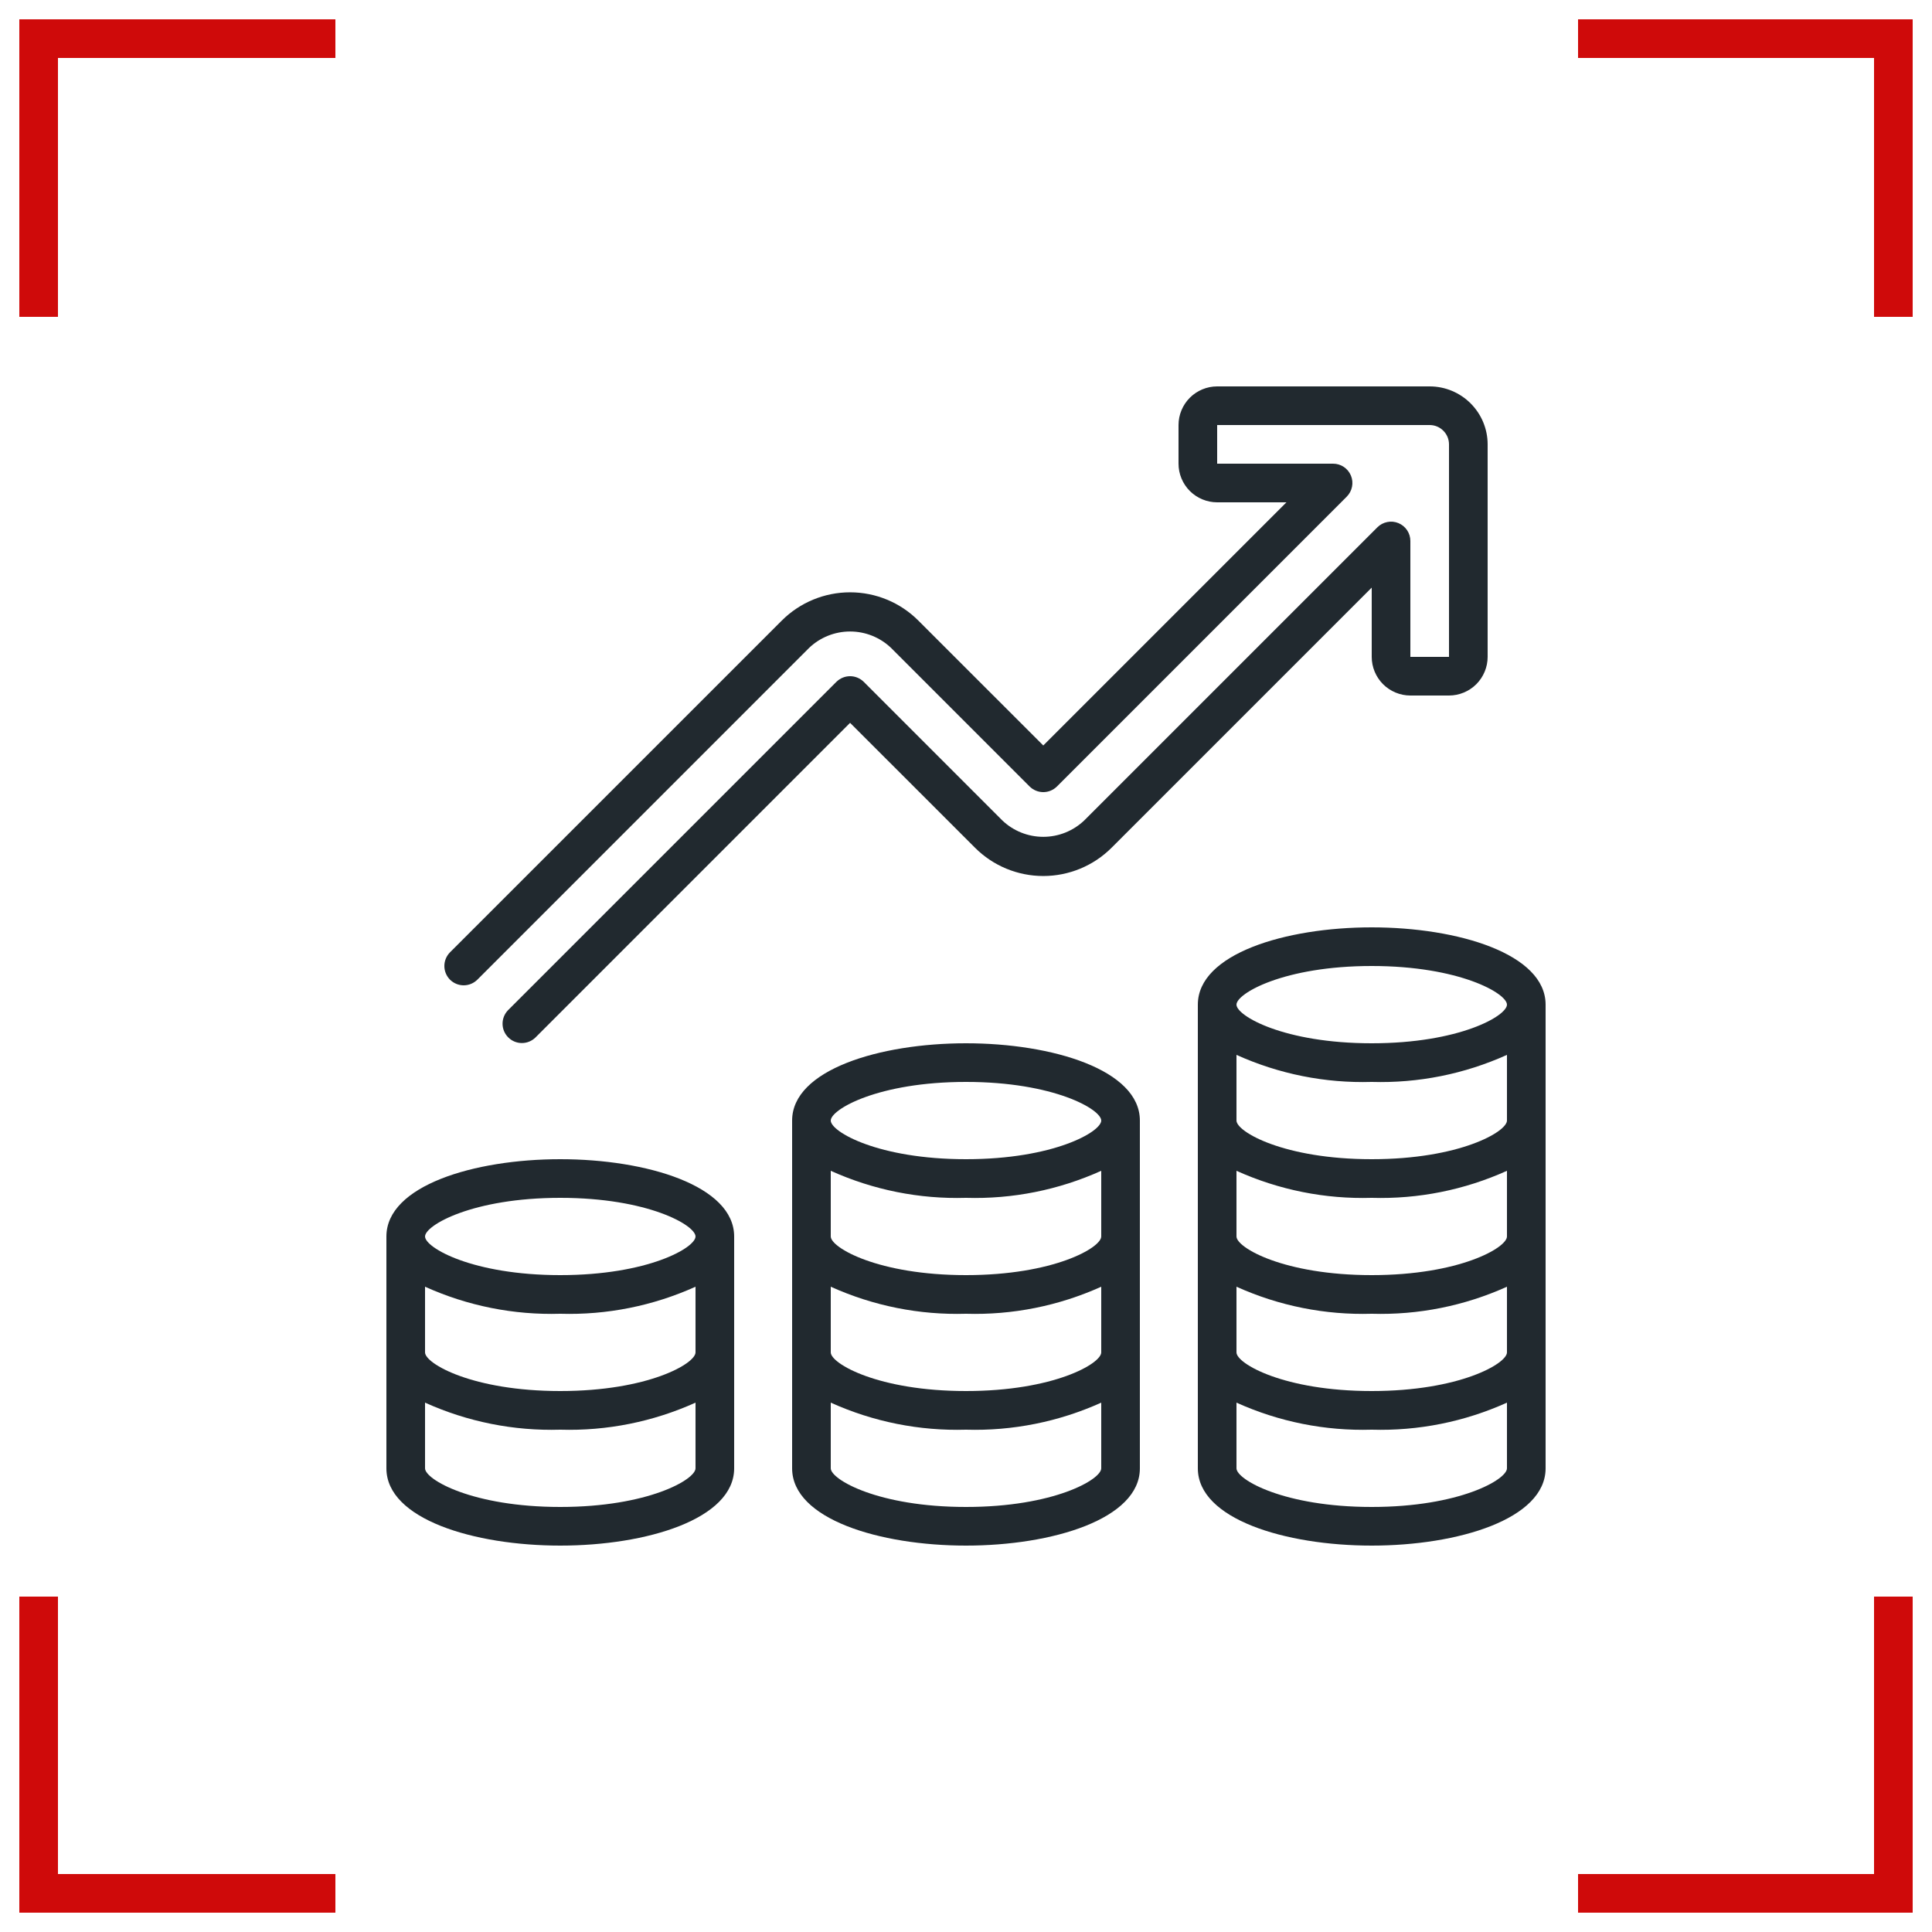 <?xml version="1.0" encoding="UTF-8"?> <svg xmlns="http://www.w3.org/2000/svg" width="50" height="50" viewBox="0 0 50 50" fill="none"><path d="M1 8.2V1H8.68" stroke="#CF0A0A"></path><path d="M40.84 1L49 1L49 8.2" stroke="#CF0A0A"></path><path d="M1 41.32V49H8.68" stroke="#CF0A0A"></path><path d="M40.84 49L49 49L49 41.32" stroke="#CF0A0A"></path><path d="M14.5 30C12.264 30 10 30.687 10 32V38C10 39.313 12.264 40 14.5 40C16.736 40 19 39.313 19 38V32C19 30.687 16.736 30 14.5 30ZM14.5 39C12.227 39 11 38.29 11 38V36.3C12.098 36.796 13.295 37.036 14.5 37C15.705 37.036 16.902 36.796 18 36.3V38C18 38.29 16.773 39 14.5 39ZM14.5 36C12.227 36 11 35.29 11 35V33.3C12.098 33.796 13.295 34.036 14.5 34C15.705 34.036 16.902 33.796 18 33.3V35C18 35.29 16.773 36 14.5 36ZM14.5 33C12.227 33 11 32.29 11 32C11 31.71 12.227 31 14.5 31C16.773 31 18 31.71 18 32C18 32.29 16.773 33 14.5 33ZM25 27C22.764 27 20.5 27.687 20.5 29V38C20.5 39.313 22.764 40 25 40C27.236 40 29.5 39.313 29.5 38V29C29.5 27.687 27.236 27 25 27ZM25 39C22.727 39 21.5 38.29 21.5 38V36.3C22.598 36.796 23.795 37.036 25 37C26.205 37.036 27.402 36.796 28.5 36.3V38C28.5 38.29 27.273 39 25 39ZM25 36C22.727 36 21.5 35.29 21.5 35V33.3C22.598 33.796 23.795 34.036 25 34C26.205 34.036 27.402 33.796 28.5 33.3V35C28.5 35.29 27.273 36 25 36ZM25 33C22.727 33 21.5 32.29 21.5 32V30.3C22.598 30.796 23.795 31.036 25 31C26.205 31.036 27.402 30.796 28.5 30.3V32C28.5 32.29 27.273 33 25 33ZM25 30C22.727 30 21.5 29.29 21.5 29C21.5 28.71 22.727 28 25 28C27.273 28 28.5 28.71 28.5 29C28.5 29.29 27.273 30 25 30ZM35.5 24C33.264 24 31 24.687 31 26V38C31 39.313 33.264 40 35.5 40C37.736 40 40 39.313 40 38V26C40 24.687 37.736 24 35.5 24ZM35.5 25C37.773 25 39 25.71 39 26C39 26.29 37.773 27 35.5 27C33.227 27 32 26.29 32 26C32 25.71 33.227 25 35.5 25ZM35.5 39C33.227 39 32 38.29 32 38V36.3C33.098 36.796 34.295 37.036 35.5 37C36.705 37.036 37.902 36.796 39 36.3V38C39 38.29 37.773 39 35.5 39ZM35.5 36C33.227 36 32 35.29 32 35V33.3C33.098 33.796 34.295 34.036 35.5 34C36.705 34.036 37.902 33.796 39 33.3V35C39 35.29 37.773 36 35.5 36ZM35.5 33C33.227 33 32 32.29 32 32V30.3C33.098 30.796 34.295 31.036 35.5 31C36.705 31.036 37.902 30.796 39 30.3V32C39 32.29 37.773 33 35.5 33ZM35.5 30C33.227 30 32 29.29 32 29V27.3C33.098 27.796 34.295 28.036 35.5 28C36.705 28.036 37.902 27.796 39 27.3V29C39 29.29 37.773 30 35.5 30ZM11.646 25.354C11.6 25.307 11.563 25.252 11.538 25.191C11.513 25.131 11.5 25.066 11.5 25C11.5 24.934 11.513 24.869 11.538 24.809C11.563 24.748 11.6 24.693 11.646 24.646L20.232 16.061C20.701 15.592 21.337 15.329 22 15.329C22.663 15.329 23.299 15.592 23.767 16.061L27 19.293L33.293 13H31.5C31.235 13 30.981 12.894 30.793 12.707C30.606 12.519 30.5 12.265 30.5 12V11C30.5 10.735 30.606 10.481 30.793 10.293C30.981 10.106 31.235 10 31.5 10H37C37.398 10 37.779 10.159 38.06 10.44C38.341 10.721 38.5 11.102 38.5 11.5V17C38.5 17.265 38.394 17.519 38.207 17.707C38.019 17.894 37.765 18 37.5 18H36.5C36.235 18 35.981 17.894 35.793 17.707C35.606 17.519 35.5 17.265 35.5 17V15.207L28.768 21.939C28.299 22.408 27.663 22.671 27 22.671C26.337 22.671 25.701 22.408 25.233 21.939L22 18.707L13.854 26.854C13.759 26.945 13.633 26.995 13.502 26.994C13.371 26.993 13.245 26.94 13.153 26.847C13.06 26.755 13.007 26.629 13.006 26.498C13.005 26.367 13.055 26.241 13.146 26.146L21.646 17.646C21.693 17.6 21.748 17.563 21.809 17.538C21.869 17.513 21.934 17.5 22 17.5C22.066 17.5 22.131 17.513 22.191 17.538C22.252 17.563 22.307 17.6 22.354 17.646L25.939 21.232C26.225 21.505 26.605 21.657 27 21.657C27.395 21.657 27.775 21.505 28.061 21.232L35.647 13.646C35.716 13.577 35.806 13.529 35.903 13.51C35.999 13.49 36.1 13.5 36.191 13.538C36.283 13.576 36.361 13.64 36.416 13.722C36.471 13.805 36.5 13.901 36.5 14V17H37.5V11.5C37.5 11.367 37.447 11.24 37.353 11.147C37.26 11.053 37.133 11 37 11H31.5V12H34.5C34.599 12 34.696 12.029 34.778 12.084C34.86 12.139 34.924 12.217 34.962 12.309C35 12.4 35.01 12.501 34.99 12.598C34.971 12.694 34.923 12.784 34.853 12.854L27.354 20.354C27.307 20.4 27.252 20.437 27.191 20.462C27.131 20.487 27.066 20.5 27 20.5C26.934 20.5 26.869 20.487 26.809 20.462C26.748 20.437 26.693 20.4 26.646 20.354L23.061 16.768C22.775 16.495 22.395 16.343 22 16.343C21.605 16.343 21.225 16.495 20.939 16.768L12.354 25.354C12.307 25.4 12.252 25.437 12.191 25.462C12.131 25.487 12.066 25.5 12 25.5C11.934 25.5 11.869 25.487 11.809 25.462C11.748 25.437 11.693 25.4 11.646 25.354Z" fill="#21292F"></path></svg> 